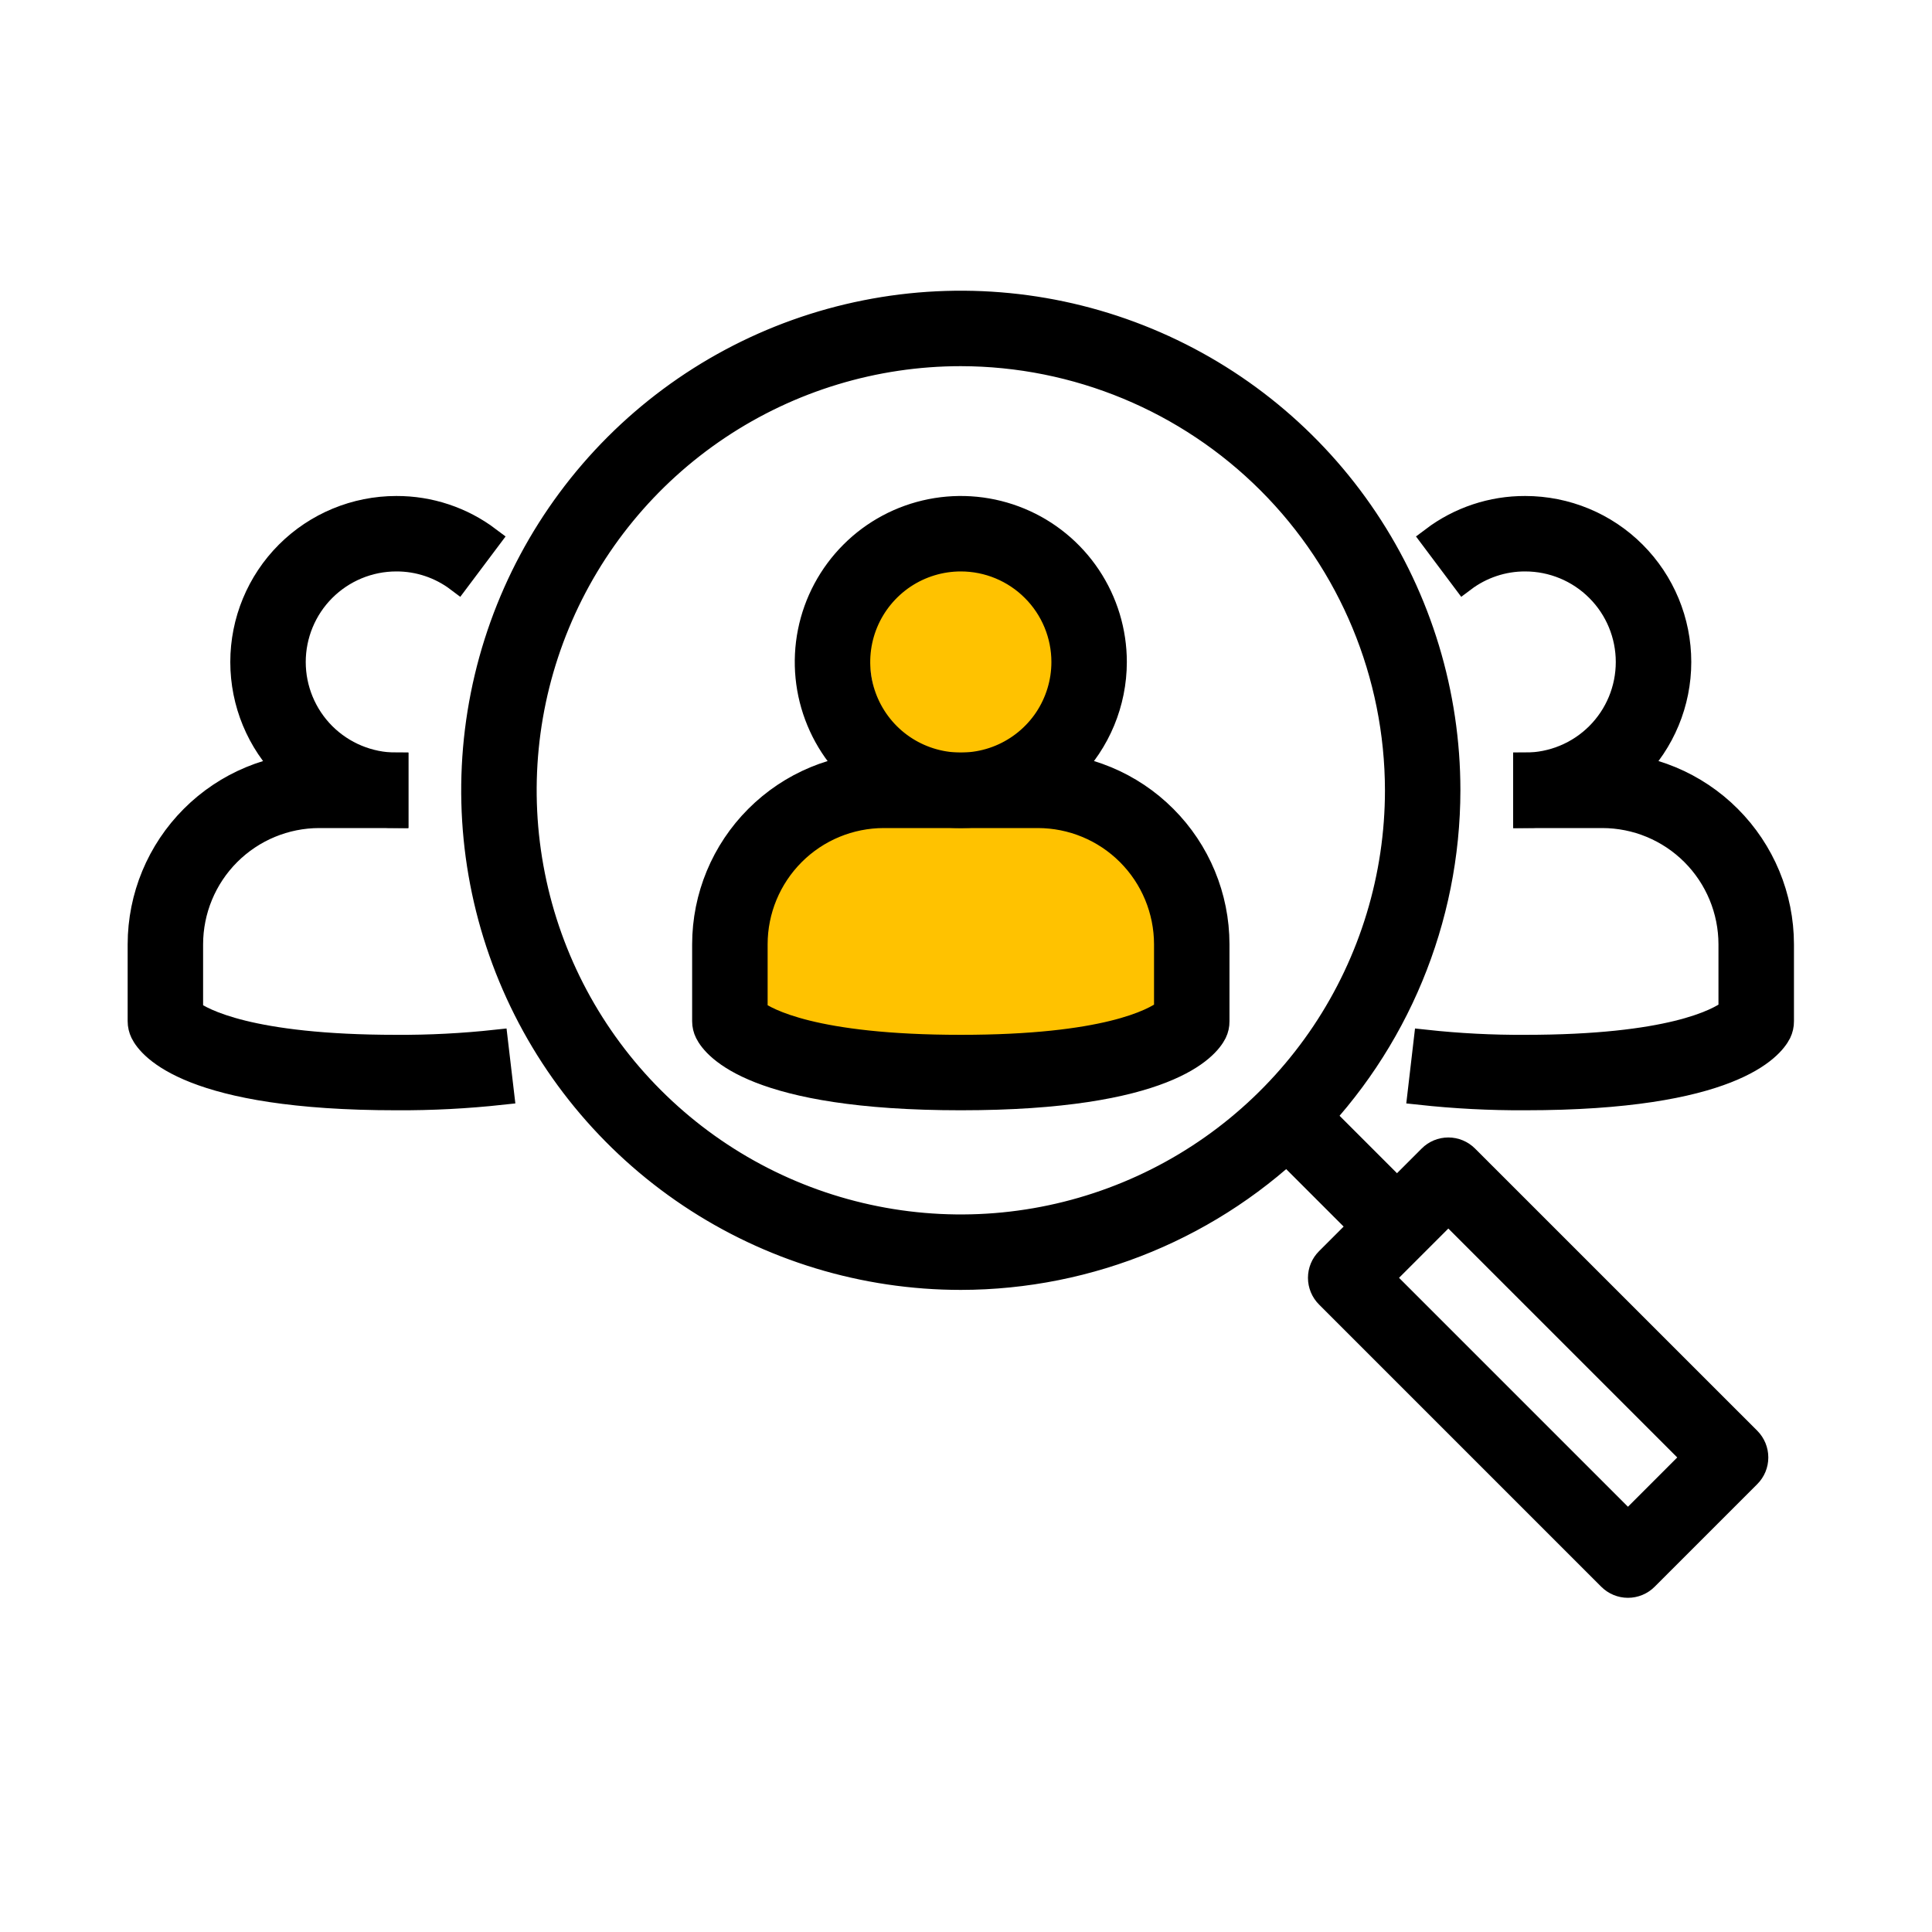 <svg width="40" height="40" viewBox="0 0 40 40" fill="none" xmlns="http://www.w3.org/2000/svg">
<ellipse cx="20" cy="13.5" rx="2" ry="2.5" fill="#FFC200"/>
<path d="M15 18C15 17.448 15.448 17 16 17H24V22H15V18Z" fill="#FFC200"/>
<path d="M19.893 22.737C15.643 22.737 14.795 21.699 14.636 21.381C14.599 21.307 14.58 21.226 14.58 21.144V19.55C14.581 18.564 14.973 17.619 15.671 16.922C16.368 16.224 17.313 15.832 18.299 15.831H21.486C22.472 15.832 23.418 16.224 24.115 16.922C24.812 17.619 25.204 18.564 25.205 19.55V21.144C25.206 21.226 25.188 21.307 25.152 21.381C24.993 21.699 24.143 22.737 19.893 22.737ZM15.643 20.949C15.867 21.112 16.835 21.675 19.893 21.675C22.889 21.675 23.877 21.134 24.143 20.934V19.55C24.142 18.846 23.862 18.17 23.364 17.672C22.866 17.174 22.191 16.894 21.486 16.894H18.299C17.595 16.894 16.919 17.174 16.422 17.672C15.924 18.17 15.643 18.846 15.643 19.55V20.949Z" fill="black" stroke="black" stroke-width="0.5"/>
<path d="M19.893 16.894C19.262 16.894 18.646 16.707 18.122 16.356C17.598 16.006 17.189 15.508 16.948 14.926C16.706 14.343 16.643 13.703 16.766 13.084C16.889 12.466 17.193 11.898 17.639 11.452C18.084 11.006 18.652 10.703 19.271 10.58C19.889 10.457 20.53 10.52 21.112 10.761C21.695 11.002 22.193 11.411 22.543 11.935C22.893 12.459 23.08 13.076 23.08 13.706C23.079 14.551 22.743 15.361 22.146 15.959C21.548 16.557 20.738 16.893 19.893 16.894ZM19.893 11.581C19.472 11.581 19.061 11.706 18.712 11.939C18.363 12.173 18.09 12.505 17.929 12.893C17.768 13.281 17.726 13.708 17.808 14.121C17.89 14.533 18.093 14.912 18.39 15.209C18.687 15.506 19.066 15.708 19.478 15.79C19.89 15.872 20.317 15.83 20.706 15.669C21.094 15.508 21.426 15.236 21.66 14.887C21.893 14.537 22.018 14.126 22.018 13.706C22.018 13.143 21.794 12.602 21.395 12.204C20.997 11.805 20.456 11.581 19.893 11.581Z" fill="black" stroke="black" stroke-width="0.5"/>
<path d="M31.579 22.737C30.849 22.741 30.119 22.703 29.393 22.624L29.516 21.569C30.201 21.643 30.89 21.679 31.579 21.675C34.575 21.675 35.564 21.134 35.829 20.934V19.55C35.828 18.846 35.548 18.17 35.05 17.672C34.552 17.174 33.877 16.894 33.173 16.894H31.579V15.831H33.173C34.159 15.832 35.104 16.224 35.801 16.922C36.498 17.619 36.891 18.564 36.892 19.55V21.144C36.893 21.226 36.874 21.307 36.839 21.381C36.679 21.699 35.829 22.737 31.579 22.737Z" fill="black" stroke="black" stroke-width="0.5"/>
<path d="M31.578 16.894V15.831C32.142 15.831 32.683 15.607 33.081 15.209C33.48 14.81 33.703 14.27 33.703 13.706C33.703 13.143 33.48 12.602 33.081 12.204C32.683 11.805 32.142 11.581 31.578 11.581C31.119 11.579 30.671 11.729 30.303 12.006L29.666 11.156C30.217 10.74 30.889 10.516 31.578 10.519C32.424 10.519 33.235 10.854 33.832 11.452C34.43 12.05 34.766 12.861 34.766 13.706C34.766 14.552 34.43 15.362 33.832 15.96C33.235 16.558 32.424 16.894 31.578 16.894Z" fill="black" stroke="black" stroke-width="0.5"/>
<path d="M8.205 22.737C3.955 22.737 3.105 21.699 2.948 21.381C2.912 21.307 2.893 21.226 2.893 21.144V19.55C2.894 18.564 3.286 17.619 3.983 16.922C4.68 16.224 5.625 15.832 6.611 15.831H8.205V16.894H6.611C5.907 16.894 5.232 17.174 4.734 17.672C4.236 18.17 3.956 18.846 3.955 19.55V20.949C4.179 21.112 5.148 21.675 8.205 21.675C8.894 21.679 9.583 21.643 10.268 21.569L10.392 22.624C9.666 22.703 8.936 22.741 8.205 22.737Z" fill="black" stroke="black" stroke-width="0.5"/>
<path d="M8.205 16.894C7.36 16.894 6.549 16.558 5.951 15.96C5.353 15.362 5.018 14.552 5.018 13.706C5.018 12.861 5.353 12.05 5.951 11.452C6.549 10.854 7.36 10.519 8.205 10.519C8.895 10.516 9.567 10.74 10.118 11.156L9.48 12.006C9.113 11.729 8.665 11.579 8.205 11.581C7.641 11.581 7.101 11.805 6.702 12.204C6.304 12.602 6.08 13.143 6.08 13.706C6.08 14.27 6.304 14.81 6.702 15.209C7.101 15.607 7.641 15.831 8.205 15.831V16.894Z" fill="black" stroke="black" stroke-width="0.5"/>
<path d="M19.893 26.456C17.896 26.456 15.945 25.864 14.285 24.755C12.625 23.646 11.331 22.069 10.567 20.225C9.803 18.381 9.603 16.351 9.993 14.393C10.382 12.435 11.344 10.637 12.755 9.225C14.167 7.813 15.965 6.852 17.923 6.463C19.881 6.073 21.911 6.273 23.755 7.037C25.6 7.801 27.176 9.095 28.285 10.755C29.394 12.414 29.986 14.366 29.986 16.362C29.983 19.038 28.919 21.604 27.027 23.496C25.134 25.389 22.569 26.453 19.893 26.456ZM19.893 7.331C18.106 7.331 16.36 7.861 14.875 8.853C13.39 9.845 12.232 11.256 11.549 12.906C10.865 14.556 10.686 16.372 11.035 18.124C11.383 19.876 12.243 21.485 13.507 22.748C14.77 24.011 16.379 24.872 18.131 25.22C19.883 25.569 21.698 25.39 23.349 24.706C24.999 24.023 26.409 22.865 27.402 21.38C28.394 19.895 28.924 18.148 28.924 16.362C28.921 13.968 27.969 11.672 26.276 9.979C24.583 8.286 22.287 7.334 19.893 7.331Z" fill="black" stroke="black" stroke-width="0.5"/>
<path d="M27.173 22.893L26.422 23.645L28.547 25.77L29.298 25.018L27.173 22.893Z" fill="black" stroke="black" stroke-width="0.5"/>
<path d="M33.705 32.831C33.564 32.831 33.429 32.775 33.329 32.675L27.486 26.832C27.386 26.732 27.33 26.597 27.33 26.456C27.33 26.315 27.386 26.18 27.486 26.081L29.611 23.956C29.71 23.856 29.845 23.8 29.986 23.8C30.127 23.8 30.262 23.856 30.362 23.956L36.206 29.799C36.305 29.899 36.361 30.034 36.361 30.175C36.361 30.316 36.305 30.451 36.206 30.55L34.081 32.675C33.981 32.775 33.846 32.831 33.705 32.831ZM28.612 26.456L33.705 31.549L35.079 30.175L29.986 25.082L28.612 26.456Z" fill="black" stroke="black" stroke-width="0.5"/>
</svg>
